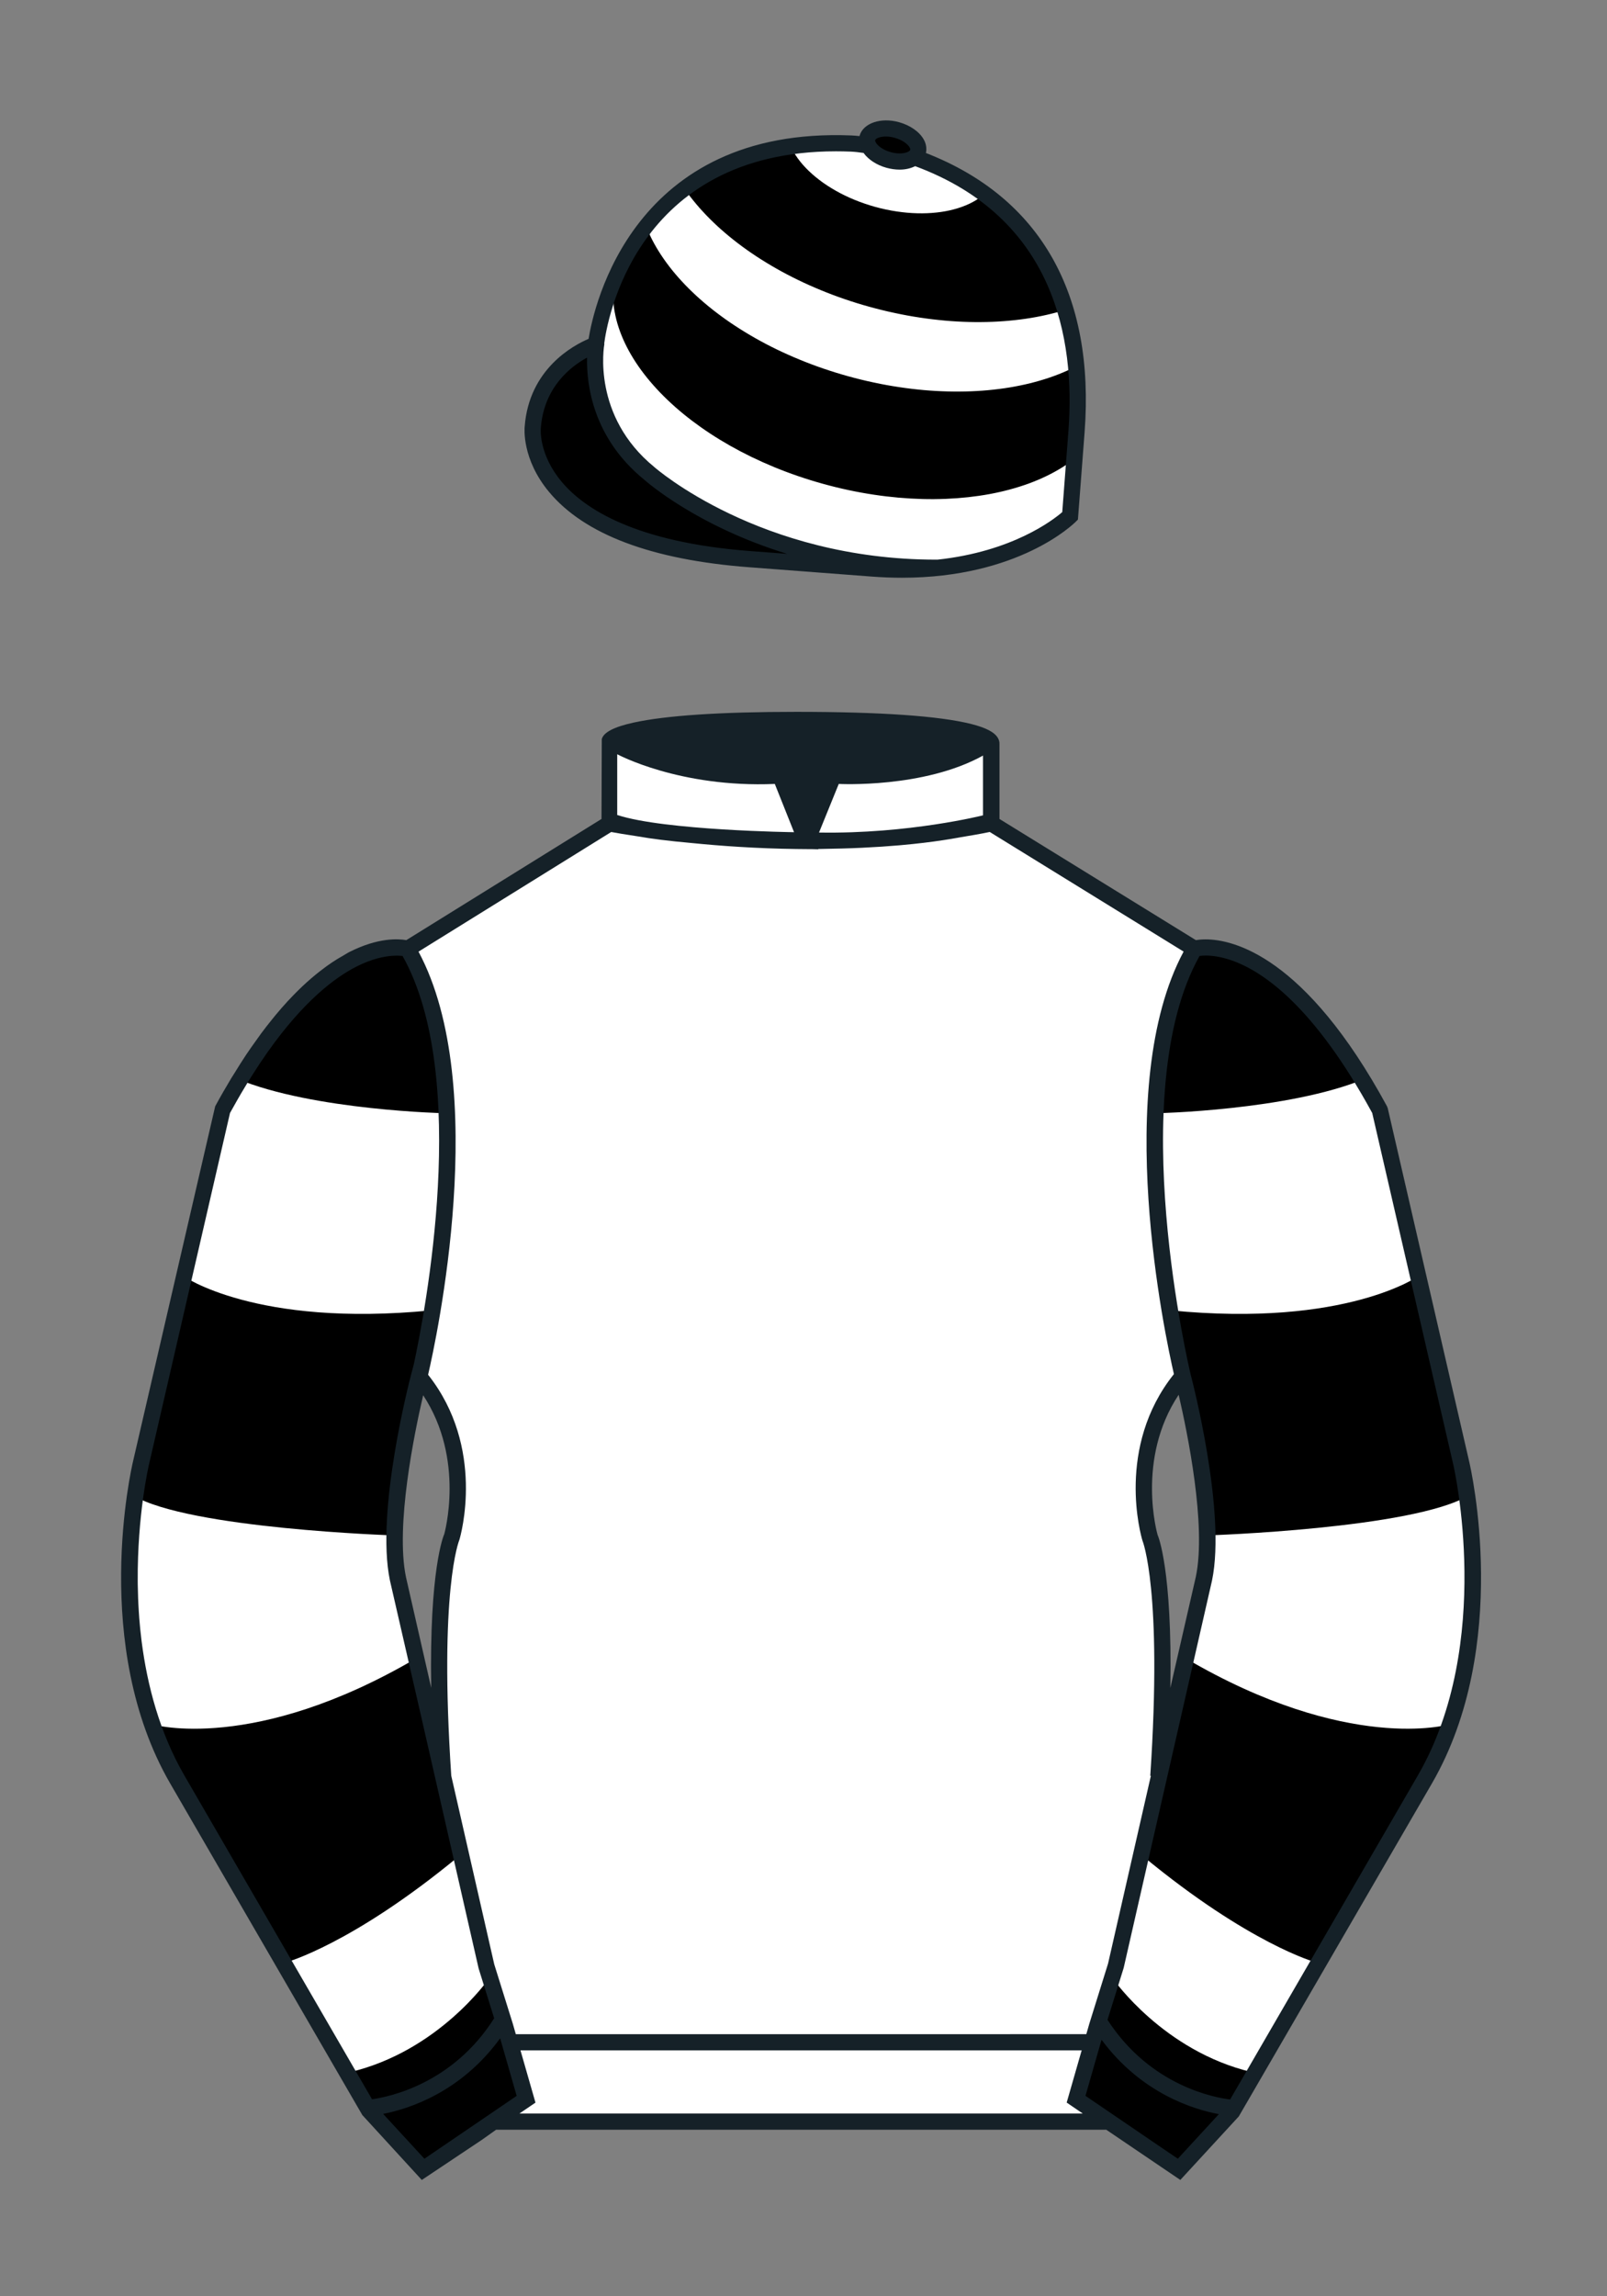<?xml version="1.0" encoding="iso-8859-1"?>
<!-- Generator: Adobe Illustrator 25.3.0, SVG Export Plug-In . SVG Version: 6.00 Build 0)  -->
<svg version="1.1" id="CAP_-_Hooped" xmlns="http://www.w3.org/2000/svg" xmlns:xlink="http://www.w3.org/1999/xlink" x="0px"
	 y="0px" viewBox="0 0 99.213 141.732" style="enable-background:new 0 0 99.213 141.732;" xml:space="preserve">
<rect x="0" y="0" width="99.213" height="141.732" fill="#808080" stroke="none"/>
<path id="Jacket_Colour_1_" style="fill:#FFFFFF;" d="M90.215,90.314l-5.025-21.795c-6.287-11.574-11.451-9.961-11.451-9.961
	l-12.533-7.73v-2.458v-2.459c0,0,0.098-0.369-1.357-0.737c-1.457-0.369-4.467-0.737-10.689-0.737c-5.586,0-8.467,0.328-9.95,0.655
	c-1.484,0.328-1.571,0.655-1.571,0.655v2.54v2.54l-6.229,3.865l-6.228,3.865c0,0-0.074-0.019-0.202-0.038
	c-0.993-0.156-5.68-0.259-11.255,10.002L8.7,90.316c0,0-2.624,11.088,2.23,19.498l11.871,20.482l3.317,3.603l2.913-1.944
	l1.434-0.999l2.014-1.385l-2.008,1.381h2.276h1.747h1.747h17.457h14.752l1.434,1l2.912,1.944l3.318-3.604l11.869-20.483
	C92.838,101.4,90.215,90.314,90.215,90.314z M24.577,97.457c-0.876-4.19,1.312-12.487,1.313-12.492
	c3.652,4.394,1.996,9.92,1.996,9.92s-1.313,2.917-0.525,14.753l-0.92-4.007l3.586,15.722L24.577,97.457z M73.004,84.941
	c0,0,2.189,8.301,1.313,12.492l-2.801,12.205c0.787-11.836-0.525-14.753-0.525-14.753S69.326,89.339,73.004,84.941z"/>
<path id="Cap_Colour_1_" d="M56.462,9.702c0.107-0.088,0.183-0.195,0.217-0.32c0.143-0.51-0.443-1.119-1.309-1.358
	c-0.863-0.239-1.678-0.02-1.82,0.491c-0.042,0.151-0.014,0.309,0.059,0.465c-0.39-0.063-0.763-0.108-1.076-0.121
	C38.096,8.281,36.791,21.276,36.791,21.276s-3.602,1.175-3.901,5.104c0,0-0.756,7.056,13.389,8.132l7.594,0.578
	c8.338,0.633,12.191-3.244,12.191-3.244l0.098-1.267l0.299-3.929C67.458,13.54,58.392,10.398,56.462,9.702z"/>
<g id="Sleeves_Colour">
	<path id="Right_Sleeve_Colour" d="M72.795,133.898l-2.912-1.944l-1.434-1l-2.014-1.384l1.297-4.521l1.154-3.698l5.451-23.896
		c0.875-4.191-1.314-12.493-1.314-12.493s-4.328-17.816,0.715-26.404c0,0,5.164-1.613,11.451,9.961l5.025,21.795
		c0,0,2.623,11.087-2.232,19.497l-11.869,20.482L72.795,133.898"/>
	<path id="Left_Sleeve_Colour" d="M26.118,133.9l2.913-1.944l1.434-0.999l2.014-1.385l-1.298-4.521l-1.154-3.698l-5.45-23.897
		C23.7,93.266,25.89,84.965,25.89,84.965s4.328-17.817-0.715-26.405c0,0-5.164-1.613-11.452,9.961L8.7,90.316
		c0,0-2.623,11.088,2.231,19.498l11.871,20.482L26.118,133.9"/>
</g>
<g id="Hooped">
	<path id="Right_3_3_" style="fill:#FFFFFF;" d="M69.285,120.376l1.293-5.795c6.566,5.425,10.639,6.535,10.639,6.535l-3.939,6.78
		c-5.451-1.295-8.539-5.733-8.539-5.733L69.285,120.376z"/>
	<path id="Right_2_4_" style="fill:#FFFFFF;" d="M74.472,97.071l-1.313,5.261c10.068,5.917,16.285,4.109,16.285,4.109
		c2.539-6.986,1.227-14.136,1.227-14.136c-3.414,2.054-16.111,2.465-16.111,2.465L74.472,97.071z"/>
	<path id="Right_1_4_" style="fill:#FFFFFF;" d="M72.283,80.881c10.859,1.067,15.324-2.137,15.324-2.137L85.236,68.32l-0.957-1.741
		c-4.729,1.973-12.959,2.137-12.959,2.137C71.058,71.758,72.283,80.881,72.283,80.881z"/>
	<path id="Left_3_3_" style="fill:#FFFFFF;" d="M29.61,120.376l-1.293-5.795c-6.567,5.425-10.639,6.535-10.639,6.535l3.941,6.78
		c5.451-1.295,8.537-5.733,8.537-5.733L29.61,120.376z"/>
	<path id="Left_2_4_" style="fill:#FFFFFF;" d="M24.334,94.771c0,0-12.697-0.411-16.112-2.465c0,0-1.313,7.149,1.226,14.136
		c0,0,6.217,1.808,16.287-4.109l-1.313-5.261L24.334,94.771z"/>
	<path id="Left_1_4_" style="fill:#FFFFFF;" d="M27.574,68.716c0,0-8.231-0.164-12.959-2.137l-0.957,1.741l-2.371,10.424
		c0,0,4.465,3.204,15.323,2.137C26.611,80.881,27.837,71.758,27.574,68.716z"/>
</g>
<g id="Hooped_1_">
	<path id="Bottom" style="fill:#FFFFFF;" d="M66.148,31.698c-3.504,3.196-8.813,3.275-8.813,3.275
		c-8.418,0.209-15.541-4.533-15.541-4.533c-5.308-3.184-5.068-8.199-5.068-8.199c0.043-2.452,1.15-4.687,1.15-4.687
		c-0.033,0.318-0.038,0.638-0.018,0.96c0.02,0.322,0.066,0.645,0.136,0.969c0.07,0.324,0.165,0.648,0.283,0.971
		c0.118,0.323,0.26,0.646,0.424,0.967c0.164,0.321,0.351,0.64,0.558,0.956c0.208,0.316,0.438,0.629,0.687,0.938
		c0.25,0.309,0.52,0.614,0.808,0.914c0.289,0.3,0.597,0.594,0.923,0.883c0.325,0.288,0.67,0.57,1.031,0.845
		c0.361,0.274,0.739,0.542,1.133,0.801c0.394,0.259,0.804,0.509,1.229,0.75c0.425,0.241,0.865,0.472,1.318,0.692
		c0.454,0.22,0.922,0.43,1.401,0.628c0.479,0.198,0.973,0.384,1.478,0.557c0.504,0.173,1.02,0.333,1.547,0.479
		c0.525,0.146,1.051,0.274,1.573,0.386c0.522,0.111,1.041,0.206,1.555,0.283c0.514,0.078,1.021,0.138,1.525,0.183
		c0.502,0.044,0.998,0.072,1.486,0.085c0.49,0.013,0.969,0.009,1.441-0.01c0.471-0.019,0.934-0.054,1.385-0.103
		c0.451-0.05,0.893-0.114,1.322-0.193c0.428-0.08,0.842-0.173,1.244-0.282c0.402-0.108,0.791-0.231,1.166-0.367
		c0.371-0.137,0.731-0.287,1.07-0.451c0.342-0.164,0.666-0.341,0.973-0.531c0.305-0.191,0.594-0.394,0.861-0.61L66.148,31.698z"/>
	<path id="Middle_5_" style="fill:#FFFFFF;" d="M66.23,21.263c-0.1-0.706-0.559-2.118-0.559-2.118l-0.154,0.056
		c-0.1,0.029-0.199,0.057-0.299,0.084c-0.102,0.027-0.203,0.053-0.305,0.079c-0.102,0.025-0.205,0.049-0.309,0.073
		c-0.104,0.024-0.209,0.046-0.314,0.068c-0.105,0.021-0.211,0.042-0.318,0.062c-0.107,0.02-0.215,0.039-0.324,0.057
		c-0.109,0.018-0.217,0.035-0.328,0.051c-0.109,0.016-0.221,0.031-0.332,0.045c-0.111,0.015-0.223,0.028-0.336,0.04
		c-0.113,0.012-0.227,0.024-0.342,0.034c-0.113,0.011-0.229,0.02-0.344,0.029c-0.115,0.008-0.23,0.016-0.348,0.023
		c-0.117,0.006-0.234,0.012-0.352,0.017c-0.119,0.005-0.236,0.008-0.356,0.011c-0.119,0.003-0.24,0.004-0.359,0.005
		c-0.121,0.001-0.24,0-0.361,0c-0.121-0.001-0.244-0.003-0.365-0.006c-0.123-0.003-0.246-0.007-0.367-0.012
		c-0.123-0.005-0.248-0.011-0.371-0.018c-0.123-0.007-0.25-0.016-0.373-0.024c-0.125-0.009-0.25-0.02-0.377-0.031
		c-0.125-0.011-0.252-0.023-0.377-0.037c-0.127-0.013-0.254-0.027-0.381-0.042c-0.127-0.015-0.254-0.031-0.383-0.049
		c-0.127-0.017-0.256-0.035-0.385-0.055c-0.129-0.019-0.258-0.04-0.387-0.061c-0.127-0.021-0.258-0.044-0.387-0.067
		c-0.131-0.023-0.26-0.048-0.389-0.074c-0.131-0.026-0.262-0.052-0.391-0.081c-0.131-0.028-0.262-0.057-0.393-0.086
		c-0.131-0.03-0.262-0.061-0.393-0.093c-0.133-0.032-0.264-0.065-0.395-0.1c-0.133-0.034-0.264-0.07-0.395-0.106
		c-0.133-0.037-0.264-0.074-0.395-0.112c-0.129-0.038-0.26-0.078-0.389-0.117c-0.129-0.04-0.258-0.081-0.385-0.123
		c-0.127-0.042-0.254-0.085-0.381-0.127c-0.125-0.043-0.25-0.087-0.374-0.132c-0.125-0.045-0.25-0.09-0.373-0.137
		c-0.123-0.046-0.246-0.094-0.367-0.142c-0.121-0.048-0.242-0.097-0.361-0.147c-0.119-0.049-0.24-0.1-0.357-0.15
		c-0.119-0.051-0.236-0.103-0.354-0.155c-0.116-0.052-0.232-0.105-0.348-0.159c-0.115-0.054-0.229-0.108-0.343-0.164
		c-0.112-0.055-0.226-0.111-0.337-0.167c-0.111-0.056-0.223-0.113-0.332-0.171c-0.111-0.058-0.22-0.116-0.328-0.175
		c-0.107-0.059-0.215-0.119-0.32-0.179c-0.107-0.06-0.213-0.121-0.316-0.183c-0.104-0.062-0.208-0.124-0.311-0.186
		c-0.103-0.063-0.203-0.125-0.304-0.189c-0.101-0.064-0.2-0.128-0.299-0.192c-0.099-0.065-0.196-0.13-0.293-0.196
		c-0.097-0.066-0.192-0.132-0.287-0.199c-0.095-0.067-0.188-0.134-0.28-0.202c-0.092-0.068-0.184-0.136-0.274-0.205
		c-0.09-0.069-0.18-0.138-0.268-0.208c-0.088-0.069-0.175-0.14-0.261-0.21c-0.086-0.07-0.17-0.142-0.255-0.213
		c-0.083-0.071-0.166-0.142-0.248-0.215c-0.082-0.072-0.162-0.144-0.241-0.217c-0.08-0.073-0.158-0.146-0.234-0.22
		c-0.077-0.074-0.152-0.148-0.227-0.222c-0.075-0.074-0.147-0.148-0.221-0.224c-0.072-0.075-0.143-0.15-0.212-0.226
		c-0.07-0.076-0.139-0.151-0.207-0.227c-0.067-0.076-0.133-0.153-0.198-0.23c-0.065-0.077-0.129-0.154-0.191-0.231
		c-0.063-0.077-0.124-0.155-0.184-0.232c-0.06-0.078-0.118-0.155-0.175-0.234c-0.057-0.078-0.113-0.157-0.167-0.235
		c-0.055-0.079-0.088-0.297-0.16-0.236c-1.854,1.58-2.228,2.539-2.228,2.539c0.009,0.024,0.018,0.048,0.028,0.072
		c0.033,0.08,0.066,0.161,0.102,0.242c0.035,0.08,0.072,0.161,0.11,0.242c0.038,0.08,0.078,0.161,0.119,0.241
		c0.041,0.08,0.083,0.16,0.127,0.24c0.044,0.08,0.089,0.16,0.136,0.239c0.046,0.08,0.094,0.159,0.144,0.239
		c0.049,0.079,0.1,0.159,0.152,0.237c0.052,0.079,0.105,0.158,0.16,0.237c0.054,0.079,0.111,0.157,0.168,0.235
		c0.057,0.078,0.115,0.156,0.175,0.233c0.06,0.078,0.121,0.156,0.183,0.233c0.063,0.077,0.126,0.154,0.191,0.231
		c0.065,0.077,0.131,0.153,0.199,0.23c0.067,0.076,0.136,0.152,0.206,0.227c0.07,0.076,0.141,0.151,0.213,0.226
		c0.072,0.075,0.146,0.15,0.22,0.224c0.075,0.074,0.151,0.149,0.228,0.222c0.077,0.074,0.155,0.146,0.234,0.22
		c0.079,0.073,0.159,0.145,0.241,0.217c0.081,0.072,0.165,0.144,0.248,0.215c0.083,0.071,0.169,0.142,0.255,0.213
		c0.086,0.07,0.172,0.141,0.261,0.21c0.088,0.069,0.177,0.139,0.268,0.207c0.09,0.068,0.182,0.137,0.274,0.205
		c0.093,0.068,0.186,0.135,0.28,0.202c0.094,0.067,0.19,0.133,0.287,0.199c0.097,0.065,0.195,0.131,0.293,0.195
		c0.099,0.064,0.198,0.129,0.299,0.192c0.101,0.063,0.202,0.127,0.304,0.189c0.102,0.063,0.206,0.124,0.31,0.186
		c0.104,0.061,0.21,0.122,0.316,0.183c0.106,0.06,0.213,0.12,0.322,0.179c0.108,0.059,0.217,0.117,0.326,0.175
		c0.111,0.058,0.221,0.115,0.332,0.171c0.112,0.057,0.225,0.112,0.338,0.167c0.114,0.055,0.228,0.109,0.343,0.163
		c0.116,0.054,0.231,0.107,0.349,0.159c0.116,0.053,0.234,0.104,0.353,0.155c0.118,0.051,0.237,0.101,0.358,0.15
		c0.119,0.049,0.24,0.098,0.361,0.146c0.122,0.048,0.244,0.095,0.368,0.142c0.123,0.046,0.248,0.092,0.371,0.137
		c0.125,0.045,0.25,0.089,0.377,0.132c0.125,0.043,0.252,0.085,0.381,0.127c0.127,0.041,0.254,0.082,0.385,0.123
		c0.129,0.04,0.258,0.079,0.388,0.117c0.131,0.038,0.262,0.075,0.393,0.112c0.131,0.037,0.264,0.072,0.395,0.106
		c0.133,0.035,0.264,0.067,0.395,0.1c0.131,0.032,0.262,0.063,0.393,0.093c0.133,0.03,0.262,0.059,0.392,0.086
		c0.131,0.028,0.262,0.055,0.391,0.081c0.131,0.026,0.26,0.05,0.391,0.074c0.129,0.023,0.258,0.046,0.387,0.067
		c0.129,0.022,0.258,0.042,0.387,0.061c0.129,0.02,0.256,0.038,0.383,0.055c0.129,0.018,0.256,0.034,0.383,0.049
		c0.129,0.015,0.256,0.029,0.381,0.043c0.127,0.013,0.254,0.025,0.379,0.037c0.125,0.011,0.25,0.021,0.375,0.03
		c0.125,0.009,0.25,0.017,0.373,0.024c0.125,0.007,0.248,0.013,0.371,0.018c0.123,0.005,0.246,0.009,0.367,0.012
		c0.123,0.003,0.246,0.005,0.367,0.007c0.121,0.001,0.24,0.001,0.359,0c0.121-0.001,0.24-0.002,0.359-0.005
		c0.119-0.003,0.238-0.007,0.355-0.011c0.119-0.005,0.234-0.011,0.352-0.017c0.117-0.007,0.234-0.014,0.35-0.023
		c0.115-0.009,0.231-0.018,0.344-0.028c0.113-0.011,0.229-0.022,0.34-0.035c0.113-0.012,0.227-0.026,0.338-0.04
		c0.111-0.014,0.223-0.029,0.332-0.045c0.109-0.016,0.219-0.033,0.328-0.051c0.107-0.018,0.215-0.037,0.324-0.057
		c0.105-0.019,0.213-0.04,0.318-0.063c0.105-0.021,0.209-0.044,0.314-0.067c0.104-0.024,0.205-0.048,0.309-0.073
		c0.102-0.025,0.205-0.052,0.305-0.079c0.1-0.027,0.199-0.055,0.299-0.084c0.098-0.029,0.197-0.059,0.293-0.089
		c0.098-0.03,0.193-0.062,0.289-0.094c0.096-0.033,0.189-0.065,0.283-0.1c0.092-0.034,0.184-0.069,0.277-0.105
		c0.09-0.036,0.182-0.072,0.27-0.11c0.09-0.038,0.178-0.076,0.266-0.115c0.088-0.039,0.174-0.08,0.258-0.121
		c0.086-0.04,0.17-0.082,0.254-0.125L66.23,21.263z"/>
	<path id="Top" style="fill:#FFFFFF;" d="M48.794,8.985c0.03,0.068,0.063,0.136,0.098,0.205c0.034,0.068,0.071,0.135,0.111,0.203
		c0.04,0.067,0.081,0.135,0.126,0.202c0.044,0.067,0.09,0.134,0.139,0.2c0.049,0.066,0.1,0.132,0.152,0.198
		c0.053,0.065,0.108,0.13,0.164,0.195c0.058,0.065,0.117,0.129,0.178,0.192c0.062,0.063,0.125,0.127,0.19,0.188
		c0.067,0.063,0.133,0.125,0.202,0.186c0.07,0.061,0.141,0.122,0.213,0.181c0.074,0.06,0.149,0.119,0.225,0.177
		c0.076,0.058,0.154,0.116,0.234,0.172c0.08,0.057,0.162,0.112,0.246,0.167c0.084,0.055,0.168,0.109,0.256,0.162
		c0.086,0.053,0.176,0.105,0.266,0.156c0.09,0.051,0.182,0.101,0.273,0.15c0.093,0.048,0.189,0.097,0.284,0.143
		c0.098,0.047,0.193,0.092,0.293,0.137c0.1,0.045,0.199,0.087,0.301,0.129c0.102,0.042,0.205,0.082,0.309,0.122
		c0.105,0.039,0.211,0.077,0.318,0.114c0.105,0.037,0.215,0.072,0.324,0.106c0.109,0.034,0.219,0.066,0.332,0.098
		c0.111,0.031,0.223,0.059,0.334,0.087c0.111,0.027,0.221,0.052,0.332,0.076c0.111,0.023,0.221,0.045,0.33,0.065
		c0.111,0.02,0.221,0.038,0.328,0.054c0.109,0.017,0.219,0.031,0.326,0.044c0.107,0.013,0.215,0.024,0.32,0.034
		c0.107,0.01,0.213,0.017,0.318,0.023c0.106,0.006,0.209,0.011,0.313,0.013c0.104,0.003,0.207,0.004,0.309,0.003
		c0.102-0.001,0.203-0.003,0.303-0.007c0.1-0.004,0.199-0.01,0.297-0.017c0.098-0.007,0.195-0.016,0.289-0.026
		c0.096-0.011,0.191-0.023,0.283-0.036c0.094-0.014,0.188-0.029,0.277-0.046c0.092-0.017,0.18-0.035,0.268-0.055
		c0.09-0.02,0.176-0.042,0.26-0.065c0.086-0.023,0.17-0.048,0.252-0.074c0.082-0.026,0.164-0.053,0.242-0.082
		c0.078-0.029,0.156-0.06,0.232-0.091c0.076-0.032,0.149-0.065,0.223-0.1c0.072-0.035,0.143-0.071,0.211-0.108
		c0.068-0.037,0.135-0.076,0.199-0.117c0.066-0.04,0.129-0.083,0.189-0.125c0.061-0.043,0.121-0.087,0.178-0.133
		c0,0-2.4-1.829-4.328-2.31c0,0-1.313,0.679-2.516-0.503c0,0-2.161-0.602-5.019-0.438L48.794,8.985z"/>
</g>
<path id="Collar_Colour_1_" style="display:none;fill:#FFFFFF;" d="M47.835,48.387l1.188,2.979c0,0-8-0.104-10.917-1.063v-3.75
	C38.106,46.554,41.949,48.637,47.835,48.387z M51.783,48.387l-1.219,3c5.563,0.094,10.125-1.063,10.125-1.063v-3.688
	C57.033,48.669,51.783,48.387,51.783,48.387z"/>
<path id="Collar_Outline_Colour" style="display:none;fill:#FFFFFF;" d="M60.447,46.2c-3.439,1.912-8.389,1.699-8.637,1.688
	l-0.356-0.02l-1.627,4.006l0.729,0.013c0.22,0.003,0.437,0.005,0.654,0.005c5.209,0,9.425-1.039,9.603-1.083l0.377-0.096v-4.926
	L60.447,46.2z M60.189,47.449v2.479c-1.057,0.233-4.63,0.944-8.884,0.964l0.811-1.994C53.23,48.92,57.058,48.879,60.189,47.449z
	 M48.168,47.873l-0.354,0.015c-5.621,0.249-9.435-1.754-9.469-1.773l-0.738-0.399v4.951l0.344,0.112
	c2.948,0.969,10.736,1.083,11.066,1.088l0.748,0.01L48.168,47.873z M47.5,48.899l0.778,1.95c-2.058-0.053-7.21-0.251-9.672-0.918
	v-2.592C40.016,47.941,43.194,49.014,47.5,48.899z"/>
<path id="Cuffs_Colour" style="display:none;fill:#FFFFFF;" d="M23.688,130.48c0,0,4.605-0.855,7.192-4.699l1.021,3.536
	l-5.696,3.893L23.688,130.48z M75.216,130.523c0,0-4.605-0.855-7.191-4.699l-1.021,3.535l5.697,3.893L75.216,130.523z"/>
<path id="Peak_Colour" style="display:none;fill:#FFFFFF;" d="M51.857,34.685c0,0-8.164,0.225-12.666-1.504
	c-4.612-1.771-7.675-4.968-5.681-9.057c1.304-2.673,3.275-2.673,3.275-2.673s-0.572,5.167,4.077,8.321
	C45.641,33.014,51.857,34.685,51.857,34.685z"/>
<polygon id="Button_Colour" style="display:none;fill:#FFFFFF;" points="55.656,8.031 54.25,7.953 53.641,8.453 53.641,9.156 
	54.453,9.75 55.781,10.016 56.672,9.531 56.672,8.531 "/>
<path id="Jacket" style="fill:#152128;" d="M90.702,90.201l-5.025-21.795l-0.048-0.126c-5.05-9.295-9.512-10.299-11.196-10.299
	c-0.128,0-0.242,0.006-0.343,0.014c-0.101,0.009-0.188,0.02-0.26,0.032l-12.125-7.479v-4.611c0.009-0.128-0.025-0.266-0.099-0.391
	c-0.209-0.354-0.729-0.627-1.636-0.857c-1.973-0.499-5.61-0.752-10.812-0.752c-4.67,0-8.054,0.225-10.058,0.667
	c-1.199,0.265-1.835,0.597-1.947,1.015l-0.017,4.93l-12.05,7.478c-0.491-0.081-1.713-0.173-3.499,0.724
	c-0.152,0.076-0.302,0.178-0.453,0.264c-0.11,0.063-0.218,0.122-0.331,0.193c-0.206,0.127-0.411,0.266-0.616,0.412
	c-0.042,0.03-0.084,0.063-0.126,0.094c-0.748,0.546-1.49,1.216-2.226,2.006c-0.03,0.032-0.059,0.062-0.089,0.094
	c-0.247,0.268-0.492,0.55-0.737,0.845c-0.071,0.085-0.143,0.176-0.214,0.264c-0.225,0.279-0.449,0.562-0.672,0.863
	c-0.119,0.16-0.241,0.337-0.362,0.507c-0.184,0.259-0.368,0.513-0.55,0.787c-0.246,0.368-0.495,0.766-0.745,1.173
	c-0.062,0.102-0.125,0.194-0.188,0.298c-0.328,0.544-0.659,1.118-0.993,1.733L8.213,90.201c-0.109,0.461-2.613,11.379,2.285,19.864
	l11.871,20.482l3.671,4.006l0.005-0.003l0,0l3.685-2.459l0.9-0.639h37.666l4.575,3.1l0.002-0.002l0,0l3.608-3.919l11.934-20.571
	C93.313,101.576,90.81,90.659,90.702,90.201z M51.783,48.387c0,0,5.25,0.281,8.906-1.75v3.688c0,0-4.563,1.156-10.125,1.063
	L51.783,48.387z M38.106,46.554c0,0,3.843,2.083,9.729,1.833l1.188,2.979c0,0-8-0.104-10.917-1.063V46.554z M37.735,51.354
	c0.277,0.051,0.855,0.153,1.681,0.275c0.775,0.137,1.838,0.277,3.275,0.404c1.825,0.184,4.029,0.338,6.452,0.37l0,0.001h0.088
	c0.276,0.003,0.55,0.008,0.831,0.008c0.021,0,0.044-0.001,0.066-0.001l0.391,0.01l-0.007-0.018c0.129-0.001,0.262-0.006,0.392-0.008
	c0.364-0.005,0.715-0.012,1.057-0.022c0.417-0.012,0.83-0.025,1.254-0.046c0.836-0.039,1.601-0.09,2.299-0.151
	c0.037-0.003,0.073-0.006,0.11-0.01c1.009-0.09,1.874-0.196,2.603-0.308c0.279-0.04,0.555-0.092,0.834-0.137
	c0.086-0.016,0.175-0.031,0.256-0.046c0.597-0.1,1.194-0.198,1.788-0.323l11.969,7.383c-4.454,8.304-1.133,23.766-0.599,26.078
	c-3.606,4.516-2.034,9.983-1.943,10.274c0.013,0.029,1.246,3.066,0.484,14.519l0.036,0.005l-2.643,11.59l-1.157,3.71l-0.185,0.644
	H31.845l-0.187-0.651l-1.144-3.661l-2.654-11.637l0,0c-0.763-11.452,0.471-14.489,0.505-14.576c0.07-0.233,1.631-5.668-1.935-10.176
	c0.495-2.132,3.894-17.753-0.592-26.116L37.735,51.354z M71.469,94.742c-0.015-0.049-1.343-4.676,1.299-8.652
	c0.541,2.327,1.723,8.064,1.061,11.231l-1.574,6.861C72.381,96.862,71.496,94.793,71.469,94.742z M26.622,104.177l-1.556-6.823
	c-0.664-3.176,0.517-8.906,1.059-11.235c2.615,3.966,1.301,8.562,1.306,8.562C27.385,94.782,26.497,96.86,26.622,104.177z
	 M11.368,109.561c-1.521-2.635-2.274-5.55-2.618-8.201c-0.007-0.057-0.014-0.114-0.021-0.171c-0.055-0.443-0.097-0.878-0.131-1.303
	c-0.012-0.149-0.021-0.296-0.03-0.444c-0.018-0.271-0.03-0.536-0.041-0.797c-0.011-0.294-0.019-0.585-0.023-0.87
	c-0.001-0.068-0.001-0.133-0.001-0.2c-0.013-2.022,0.153-3.789,0.325-5.061c0.177-1.286,0.358-2.072,0.362-2.088L14.2,68.697
	c0.08-0.146,0.158-0.28,0.237-0.422c0.155-0.278,0.31-0.551,0.464-0.812c0.128-0.218,0.255-0.431,0.382-0.637
	c0.109-0.178,0.217-0.347,0.325-0.518c0.28-0.442,0.558-0.862,0.831-1.251c0.029-0.042,0.059-0.086,0.088-0.127
	c2.214-3.131,4.146-4.6,5.511-5.286c0.223-0.112,0.436-0.205,0.638-0.283c0.01-0.004,0.021-0.008,0.031-0.012
	c0.796-0.304,1.418-0.367,1.819-0.363c0.132,0.002,0.249,0.01,0.329,0.02c4.204,7.493,1.371,22.07,0.69,25.215l-0.156,0.592
	c-0.091,0.344-2.209,8.464-1.317,12.732l1.972,8.587l3.506,15.369l0.959,3.072c-2.557,4.045-6.483,4.854-7.541,5L11.368,109.561z
	 M26.201,133.244l-2.547-2.768c1.554-0.301,4.789-1.316,7.224-4.666l1.02,3.554L26.201,133.244z M32.07,130.453l0.989-0.673
	l-0.926-3.226H66.78l-0.925,3.223l0.993,0.676H32.07z M72.718,133.242l-0.945-0.64l-4.758-3.241l0.993-3.462
	c2.473,3.341,5.738,4.315,7.242,4.592L72.718,133.242z M87.55,109.56l-11.605,20.027c-0.88-0.105-4.917-0.807-7.57-4.918
	l0.999-3.207l5.453-23.905c0.889-4.259-1.229-12.38-1.317-12.714c-0.043-0.175-4.16-17.446,0.548-25.838
	c0.007-0.001,0.015-0.002,0.022-0.003c0.09-0.011,0.204-0.022,0.352-0.022c0.375,0,0.907,0.059,1.569,0.285
	c1.984,0.678,5.132,2.855,8.717,9.432l5.011,21.731C89.754,90.537,92.251,101.417,87.55,109.56z"/>
<path id="Cap_1_" style="fill:#152128;" d="M57.165,9.444c0.057-0.275,0.019-0.562-0.136-0.837c-0.27-0.478-0.84-0.875-1.524-1.065
	c-1.129-0.313-2.219,0.061-2.436,0.838c-0.002,0.007,0,0.014-0.001,0.021v0c-0.182-0.02-0.356-0.035-0.514-0.041
	C39.073,7.812,36.665,18.9,36.338,20.915c-0.927,0.393-3.675,1.851-3.945,5.412c-0.009,0.081-0.192,1.999,1.504,4.037
	c2.186,2.626,6.339,4.19,12.344,4.647l7.594,0.578c0.623,0.047,1.245,0.071,1.85,0.071c7.21,0,10.594-3.32,10.734-3.461l0.13-0.13
	l0.411-5.379C67.61,18.138,64.218,12.193,57.165,9.444z M56.922,9.944c-0.004,0.005-0.011,0.008-0.015,0.013
	C56.911,9.952,56.918,9.949,56.922,9.944z M54.684,8.427c0.179,0,0.365,0.026,0.554,0.079c0.512,0.142,0.815,0.408,0.92,0.593
	c0.035,0.061,0.05,0.116,0.039,0.151c-0.021,0.077-0.233,0.22-0.65,0.22c-0.18,0-0.366-0.026-0.554-0.079
	c-0.513-0.143-0.817-0.409-0.922-0.594c-0.034-0.061-0.048-0.114-0.039-0.147C54.058,8.556,54.3,8.427,54.684,8.427z M53.201,9.289
	c-0.083-0.146-0.135-0.296-0.157-0.445C53.067,8.993,53.118,9.143,53.201,9.289z M46.317,34.013
	c-7.098-0.54-10.24-2.614-11.625-4.258c-1.439-1.708-1.311-3.26-1.303-3.337c0.193-2.54,1.873-3.812,2.855-4.346
	c-0.036,1.647,0.343,4.926,3.496,7.509c0.186,0.167,3.299,2.898,8.858,4.605L46.317,34.013z M65.962,26.612l-0.381,4.997
	c-0.577,0.499-3.094,2.439-7.702,2.934c-0.029,0-0.058,0-0.086,0c-10.87,0-17.323-5.649-17.404-5.721
	c-3.844-3.149-3.107-7.426-3.074-7.606l-0.013-0.003c0.16-1.266,1.872-11.873,14.309-11.873c0.295,0,0.595,0.006,0.903,0.018
	c0.235,0.009,0.51,0.04,0.8,0.082c0.296,0.408,0.802,0.746,1.411,0.915c0.275,0.076,0.552,0.115,0.821,0.115
	c0.371,0,0.689-0.082,0.954-0.214l0,0C65.094,13.439,66.397,20.895,65.962,26.612z"/>
</svg>
